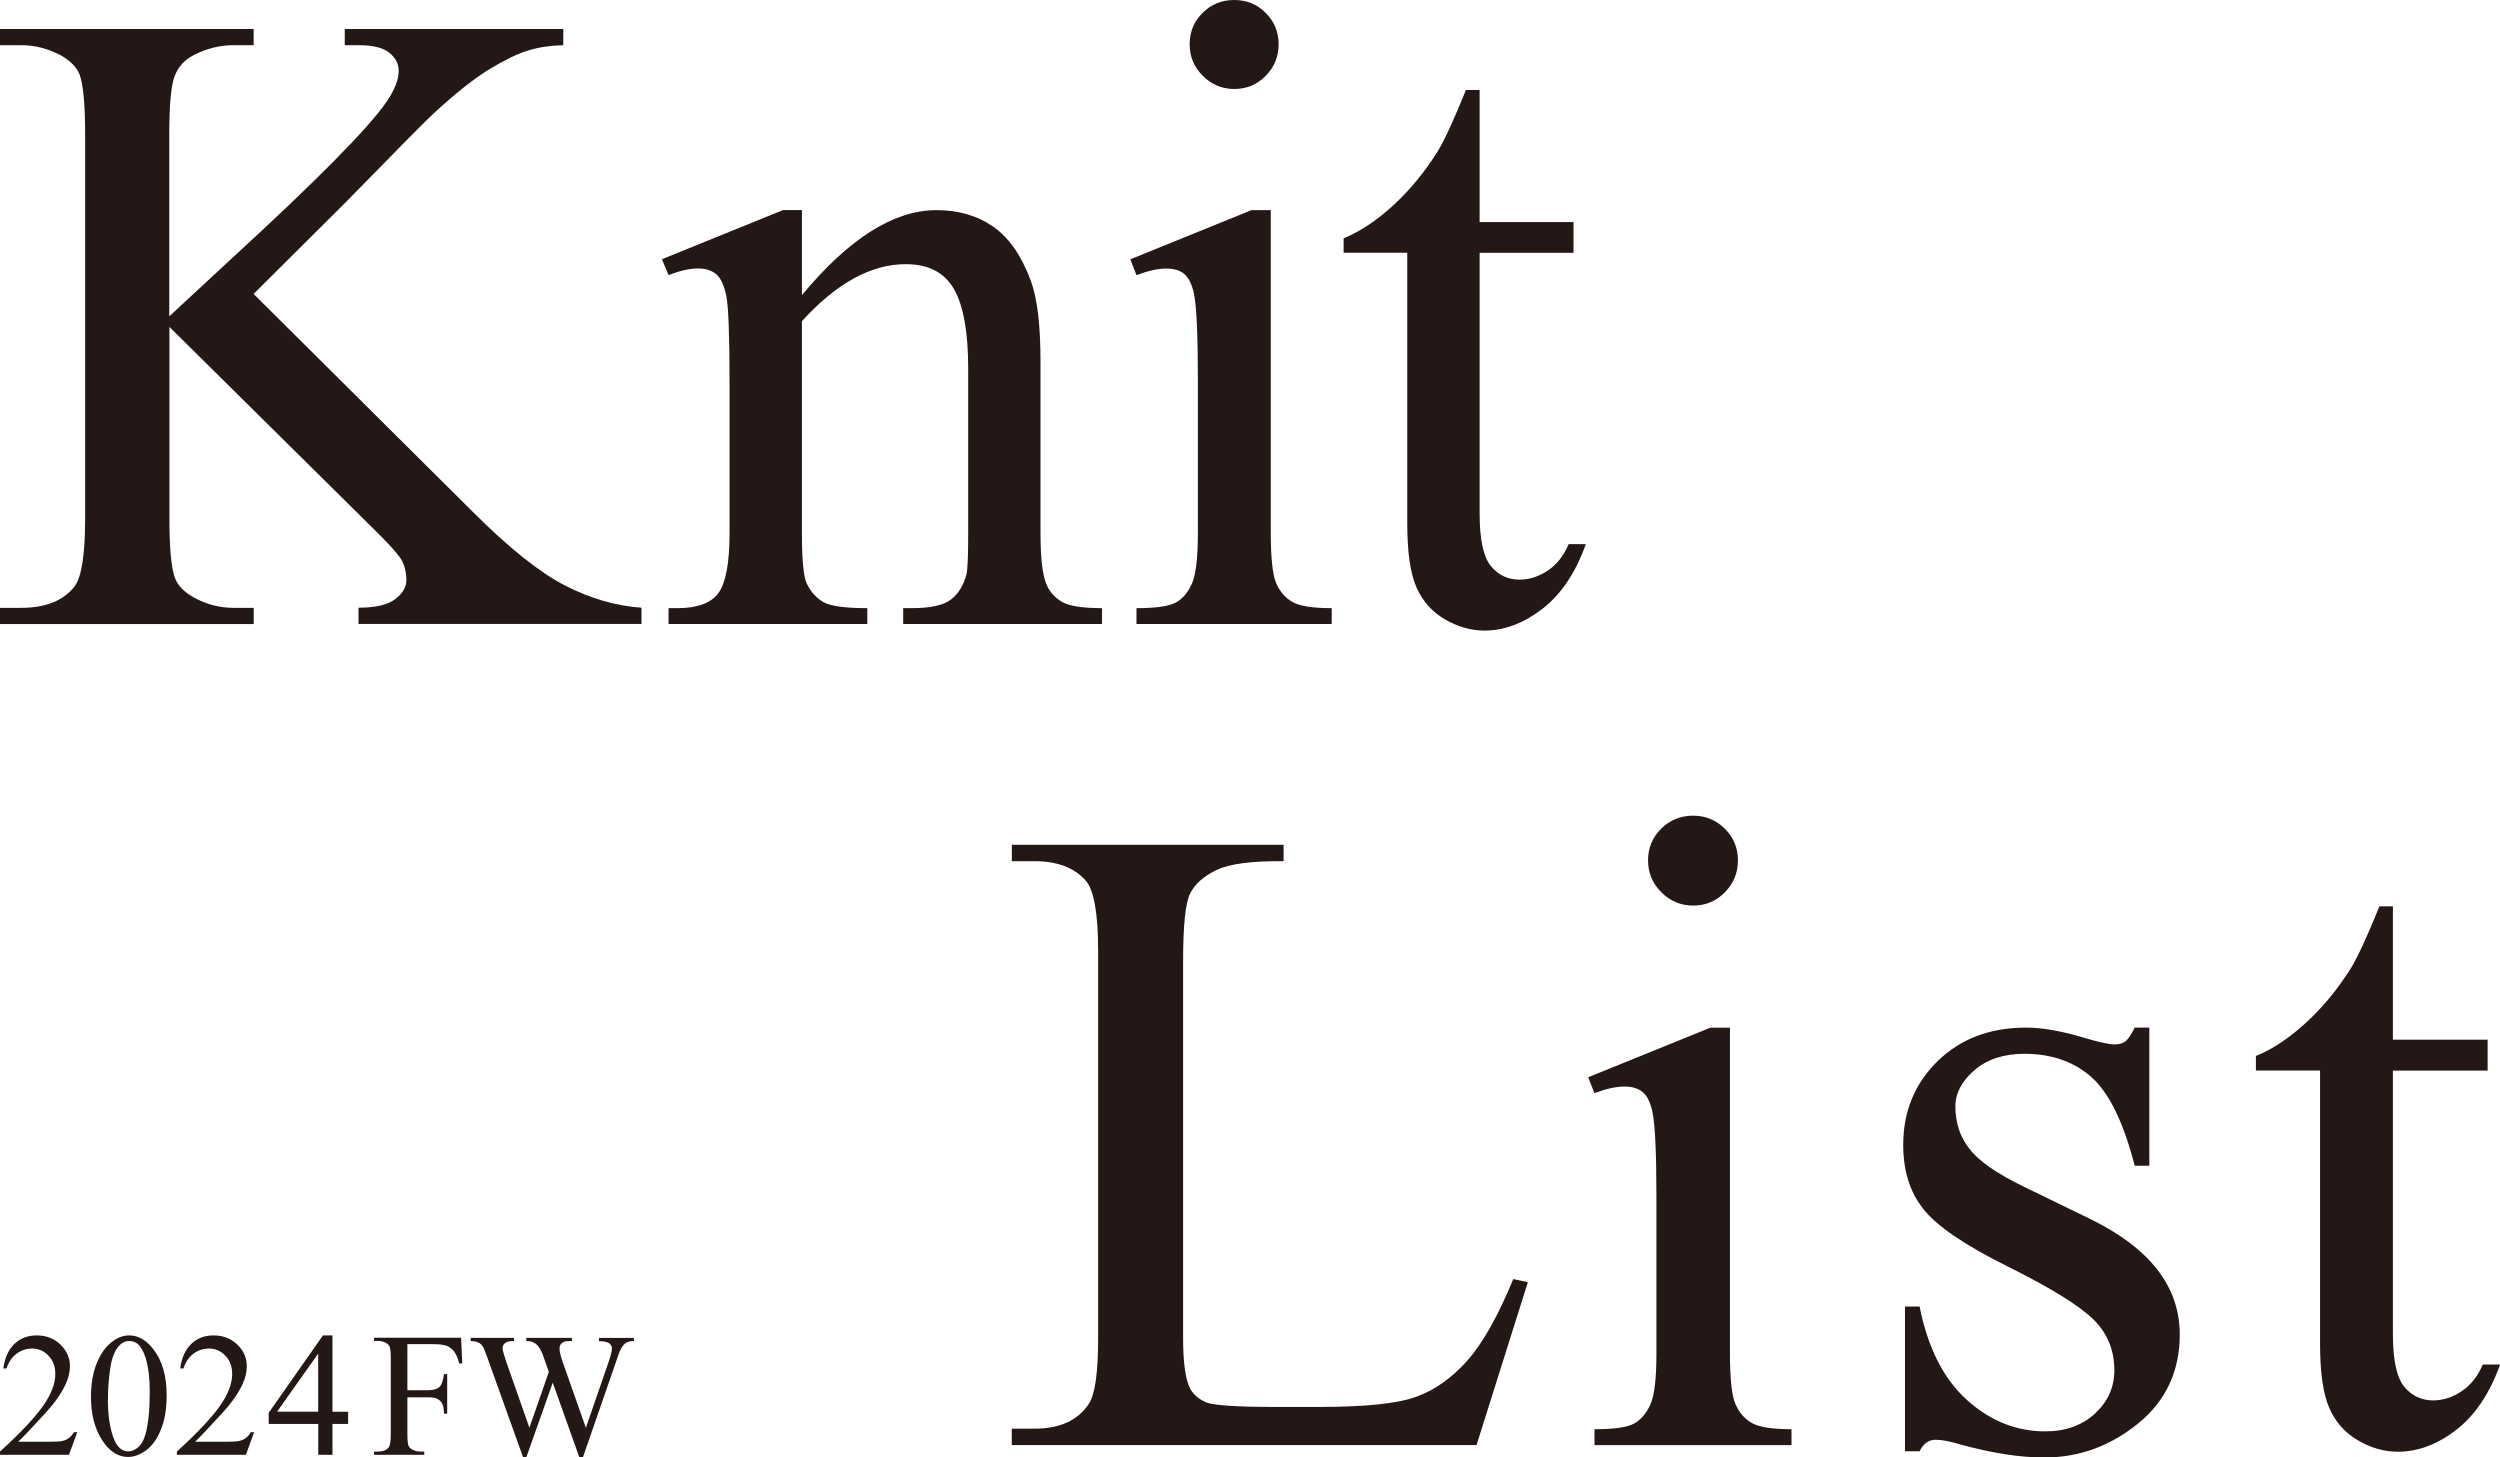 <?xml version="1.0" encoding="UTF-8"?>
<svg id="_レイヤー_1" data-name="レイヤー 1" xmlns="http://www.w3.org/2000/svg" viewBox="0 0 325.37 189.69">
  <defs>
    <style>
      .cls-1 {
        fill: #231815;
        stroke-width: 0px;
      }
    </style>
  </defs>
  <g>
    <path class="cls-1" d="M10.05,186.41l-1.07,2.93H0v-.42c2.64-2.41,4.5-4.38,5.58-5.91s1.62-2.92,1.62-4.19c0-.97-.3-1.76-.89-2.38-.59-.62-1.3-.93-2.12-.93-.75,0-1.42.22-2.02.66-.59.44-1.04,1.08-1.32,1.93h-.42c.19-1.38.67-2.45,1.44-3.19.78-.74,1.74-1.11,2.9-1.11,1.24,0,2.27.4,3.09,1.19s1.24,1.73,1.24,2.81c0,.77-.18,1.54-.54,2.31-.55,1.21-1.45,2.5-2.7,3.85-1.86,2.04-3.03,3.26-3.49,3.68h3.98c.81,0,1.38-.03,1.7-.09.33-.06.62-.18.88-.37.26-.18.49-.44.69-.78h.42Z"/>
    <path class="cls-1" d="M11.84,181.82c0-1.74.26-3.23.79-4.49.52-1.25,1.22-2.19,2.09-2.8.67-.49,1.37-.73,2.09-.73,1.17,0,2.22.6,3.14,1.79,1.16,1.48,1.74,3.47,1.74,6,0,1.77-.25,3.27-.76,4.5-.51,1.24-1.16,2.13-1.95,2.69s-1.55.84-2.29.84c-1.45,0-2.66-.86-3.63-2.57-.82-1.44-1.22-3.19-1.22-5.22ZM14.04,182.1c0,2.1.26,3.81.77,5.13.43,1.12,1.06,1.67,1.91,1.67.4,0,.82-.18,1.26-.54.43-.36.76-.97.99-1.83.34-1.29.52-3.1.52-5.45,0-1.74-.18-3.19-.54-4.35-.27-.86-.62-1.47-1.04-1.83-.31-.25-.68-.37-1.11-.37-.51,0-.96.23-1.36.68-.54.62-.91,1.6-1.1,2.93-.2,1.33-.29,2.65-.29,3.94Z"/>
    <path class="cls-1" d="M33.07,186.41l-1.07,2.93h-8.98v-.42c2.64-2.41,4.5-4.38,5.58-5.91s1.62-2.92,1.62-4.19c0-.97-.3-1.76-.89-2.38-.59-.62-1.3-.93-2.12-.93-.75,0-1.42.22-2.02.66-.59.44-1.03,1.08-1.32,1.93h-.42c.19-1.38.67-2.45,1.44-3.19.78-.74,1.74-1.11,2.9-1.11,1.24,0,2.27.4,3.09,1.19.83.79,1.24,1.73,1.24,2.81,0,.77-.18,1.54-.54,2.31-.55,1.21-1.45,2.5-2.7,3.85-1.86,2.04-3.03,3.26-3.49,3.68h3.98c.81,0,1.38-.03,1.7-.09.33-.06.62-.18.88-.37.26-.18.49-.44.68-.78h.42Z"/>
    <path class="cls-1" d="M45.31,183.73v1.59h-2.04v4.02h-1.85v-4.02h-6.45v-1.44l7.06-10.08h1.24v9.93h2.04ZM41.41,183.73v-7.56l-5.35,7.56h5.35Z"/>
    <path class="cls-1" d="M53.02,174.94v5.99h2.77c.64,0,1.1-.14,1.4-.42.3-.28.49-.84.59-1.67h.42v5.15h-.42c0-.59-.08-1.03-.23-1.3-.15-.28-.35-.48-.61-.62-.26-.14-.64-.21-1.15-.21h-2.77v4.78c0,.77.05,1.28.15,1.53.08.19.23.35.47.48.33.18.67.27,1.03.27h.55v.42h-6.54v-.42h.54c.63,0,1.08-.18,1.37-.55.18-.24.27-.82.27-1.73v-9.84c0-.77-.05-1.28-.15-1.53-.07-.19-.23-.35-.46-.48-.32-.18-.67-.27-1.03-.27h-.54v-.42h11.33l.15,3.35h-.39c-.19-.71-.42-1.23-.68-1.57-.26-.33-.58-.58-.95-.72s-.96-.22-1.76-.22h-3.36Z"/>
    <path class="cls-1" d="M82.5,174.11v.42c-.4,0-.72.07-.97.21-.25.14-.48.41-.71.8-.15.26-.39.89-.71,1.88l-4.25,12.27h-.45l-3.47-9.74-3.45,9.74h-.4l-4.53-12.64c-.34-.94-.55-1.5-.64-1.67-.15-.28-.35-.5-.61-.63-.26-.14-.61-.21-1.05-.21v-.42h5.64v.42h-.27c-.4,0-.7.09-.91.27-.21.18-.31.4-.31.65s.17.87.49,1.81l3,8.55,2.53-7.27-.45-1.28-.36-1.02c-.16-.38-.33-.7-.53-.99-.1-.14-.22-.26-.36-.36-.19-.13-.38-.23-.56-.29-.14-.04-.37-.07-.67-.07v-.42h5.93v.42h-.4c-.42,0-.73.09-.92.27-.2.18-.29.42-.29.73,0,.38.17,1.05.51,2l2.92,8.28,2.9-8.39c.33-.93.49-1.57.49-1.93,0-.17-.05-.33-.16-.48-.11-.15-.25-.25-.41-.31-.29-.1-.65-.16-1.11-.16v-.42h4.55Z"/>
  </g>
  <g>
    <g>
      <path class="cls-1" d="M33.01,38.26l28.55,28.38c4.68,4.68,8.68,7.87,11.99,9.57,3.31,1.69,6.62,2.66,9.94,2.88v2.11h-36.83v-2.11c2.21,0,3.8-.37,4.77-1.11s1.46-1.57,1.46-2.48-.18-1.73-.54-2.46c-.36-.72-1.55-2.07-3.57-4.05l-26.73-26.44v24.96c0,3.92.25,6.51.74,7.77.38.95,1.18,1.77,2.4,2.46,1.64.91,3.37,1.37,5.2,1.37h2.63v2.11H0v-2.11h2.74c3.2,0,5.52-.93,6.97-2.8.91-1.22,1.37-4.15,1.37-8.79V17.47c0-3.92-.25-6.53-.74-7.82-.38-.91-1.16-1.71-2.34-2.4-1.68-.91-3.43-1.37-5.25-1.37H0v-2.11h33.01v2.11h-2.63c-1.79,0-3.52.44-5.2,1.31-1.18.61-2,1.52-2.46,2.74-.46,1.22-.69,3.73-.69,7.54v23.7c.76-.72,3.37-3.14,7.82-7.25,11.31-10.36,18.14-17.27,20.5-20.73,1.03-1.52,1.54-2.86,1.54-4,0-.88-.4-1.65-1.2-2.31-.8-.67-2.15-1-4.05-1h-1.77v-2.11h28.44v2.11c-1.68.04-3.2.27-4.57.69-1.37.42-3.05,1.23-5.03,2.43-1.98,1.2-4.42,3.13-7.31,5.8-.84.76-4.7,4.66-11.59,11.71l-11.82,11.76Z"/>
      <path class="cls-1" d="M104.35,38.43c6.13-7.39,11.97-11.08,17.53-11.08,2.86,0,5.31.71,7.37,2.14,2.06,1.43,3.69,3.78,4.91,7.05.84,2.28,1.26,5.79,1.26,10.51v22.33c0,3.31.27,5.56.8,6.74.42.95,1.09,1.69,2.03,2.23.93.53,2.66.8,5.17.8v2.06h-25.87v-2.06h1.09c2.44,0,4.14-.37,5.11-1.11s1.65-1.84,2.03-3.28c.15-.57.23-2.36.23-5.37v-21.42c0-4.76-.62-8.21-1.86-10.36-1.24-2.15-3.32-3.23-6.25-3.23-4.53,0-9.04,2.48-13.53,7.42v27.58c0,3.54.21,5.73.63,6.57.53,1.1,1.27,1.91,2.2,2.43.93.51,2.83.77,5.68.77v2.06h-25.87v-2.06h1.14c2.66,0,4.46-.68,5.4-2.03.93-1.35,1.4-3.93,1.4-7.74v-19.42c0-6.28-.14-10.11-.43-11.48s-.72-2.3-1.31-2.8c-.59-.49-1.38-.74-2.37-.74-1.07,0-2.34.29-3.83.86l-.86-2.06,15.76-6.4h2.46v11.08Z"/>
      <path class="cls-1" d="M165.39,27.35v42.03c0,3.27.24,5.45.71,6.54.48,1.09,1.18,1.89,2.11,2.43.93.53,2.64.8,5.11.8v2.06h-25.41v-2.06c2.55,0,4.26-.25,5.14-.74.88-.49,1.57-1.31,2.08-2.46s.77-3.33.77-6.57v-20.16c0-5.67-.17-9.35-.51-11.02-.27-1.22-.69-2.06-1.26-2.54-.57-.48-1.35-.71-2.34-.71-1.07,0-2.36.29-3.88.86l-.8-2.06,15.76-6.4h2.51ZM160.65,0c1.6,0,2.96.56,4.08,1.68,1.12,1.12,1.68,2.48,1.68,4.08s-.56,2.97-1.68,4.11c-1.12,1.14-2.48,1.71-4.08,1.71s-2.97-.57-4.11-1.71-1.71-2.51-1.71-4.11.56-2.96,1.68-4.08,2.5-1.68,4.14-1.68Z"/>
      <path class="cls-1" d="M192.57,11.71v17.19h12.22v4h-12.22v33.92c0,3.39.49,5.67,1.46,6.85.97,1.18,2.22,1.77,3.74,1.77,1.26,0,2.47-.39,3.65-1.17,1.18-.78,2.09-1.93,2.74-3.45h2.23c-1.33,3.73-3.22,6.54-5.65,8.42-2.44,1.88-4.95,2.83-7.54,2.83-1.75,0-3.46-.49-5.14-1.46-1.68-.97-2.91-2.36-3.71-4.17-.8-1.81-1.2-4.6-1.2-8.37v-35.18h-8.28v-1.88c2.09-.84,4.24-2.26,6.42-4.25,2.19-2,4.14-4.37,5.85-7.11.88-1.45,2.09-4.09,3.65-7.94h1.77Z"/>
    </g>
    <g>
      <path class="cls-1" d="M196.95,166.47l1.9.4-6.68,21.2h-60.49v-2.13h2.94c3.3,0,5.66-1.07,7.09-3.23.81-1.23,1.21-4.07,1.21-8.53v-50.41c0-4.88-.54-7.93-1.61-9.16-1.5-1.69-3.73-2.53-6.68-2.53h-2.94v-2.13h35.37v2.13c-4.15-.04-7.06.35-8.73,1.15s-2.81,1.82-3.43,3.05c-.62,1.23-.92,4.17-.92,8.81v49.08c0,3.19.31,5.38.92,6.57.46.81,1.17,1.4,2.13,1.79.96.38,3.96.58,8.99.58h5.7c5.99,0,10.2-.44,12.62-1.33,2.42-.88,4.63-2.45,6.63-4.7,2-2.25,3.99-5.79,5.99-10.63Z"/>
      <path class="cls-1" d="M225.15,133.75v42.4c0,3.3.24,5.5.72,6.6s1.19,1.91,2.13,2.45c.94.54,2.66.81,5.16.81v2.07h-25.64v-2.07c2.57,0,4.3-.25,5.18-.75.88-.5,1.58-1.33,2.1-2.48s.78-3.36.78-6.63v-20.34c0-5.72-.17-9.43-.52-11.12-.27-1.23-.69-2.08-1.27-2.56-.58-.48-1.36-.72-2.36-.72-1.07,0-2.38.29-3.92.86l-.81-2.07,15.9-6.45h2.53ZM220.37,106.16c1.61,0,2.99.57,4.12,1.7,1.13,1.13,1.7,2.51,1.7,4.12s-.57,3-1.7,4.15-2.51,1.73-4.12,1.73-3-.58-4.15-1.73-1.73-2.53-1.73-4.15.57-2.99,1.7-4.12c1.13-1.13,2.53-1.7,4.18-1.7Z"/>
      <path class="cls-1" d="M279.73,133.75v17.97h-1.9c-1.46-5.65-3.33-9.49-5.62-11.52-2.29-2.03-5.2-3.05-8.73-3.05-2.69,0-4.86.71-6.51,2.13-1.65,1.42-2.48,3-2.48,4.72,0,2.15.61,3.99,1.84,5.53,1.19,1.58,3.61,3.25,7.26,5.01l8.41,4.09c7.8,3.8,11.69,8.81,11.69,15.04,0,4.8-1.81,8.67-5.44,11.61s-7.69,4.41-12.18,4.41c-3.23,0-6.91-.58-11.06-1.73-1.27-.38-2.3-.58-3.11-.58-.88,0-1.58.5-2.07,1.5h-1.9v-18.84h1.9c1.07,5.38,3.13,9.43,6.16,12.16,3.03,2.73,6.43,4.09,10.2,4.09,2.65,0,4.81-.78,6.48-2.33s2.51-3.43,2.51-5.62c0-2.65-.93-4.88-2.79-6.68-1.86-1.8-5.58-4.09-11.15-6.86-5.57-2.77-9.22-5.26-10.95-7.49-1.73-2.19-2.59-4.95-2.59-8.3,0-4.34,1.49-7.97,4.46-10.89,2.98-2.92,6.83-4.38,11.55-4.38,2.07,0,4.59.44,7.55,1.33,1.96.58,3.26.86,3.92.86.61,0,1.09-.13,1.44-.4.35-.27.75-.86,1.21-1.79h1.9Z"/>
      <path class="cls-1" d="M311.43,117.97v17.34h12.33v4.03h-12.33v34.22c0,3.42.49,5.72,1.47,6.91.98,1.19,2.24,1.79,3.77,1.79,1.27,0,2.5-.39,3.69-1.18,1.19-.79,2.11-1.95,2.77-3.49h2.25c-1.34,3.76-3.25,6.6-5.7,8.5-2.46,1.9-4.99,2.85-7.6,2.85-1.77,0-3.5-.49-5.18-1.47-1.69-.98-2.94-2.38-3.74-4.21-.81-1.82-1.21-4.64-1.21-8.44v-35.49h-8.35v-1.9c2.11-.84,4.27-2.28,6.48-4.29,2.21-2.02,4.18-4.41,5.91-7.17.88-1.46,2.11-4.13,3.69-8.01h1.79Z"/>
    </g>
  </g>
</svg>